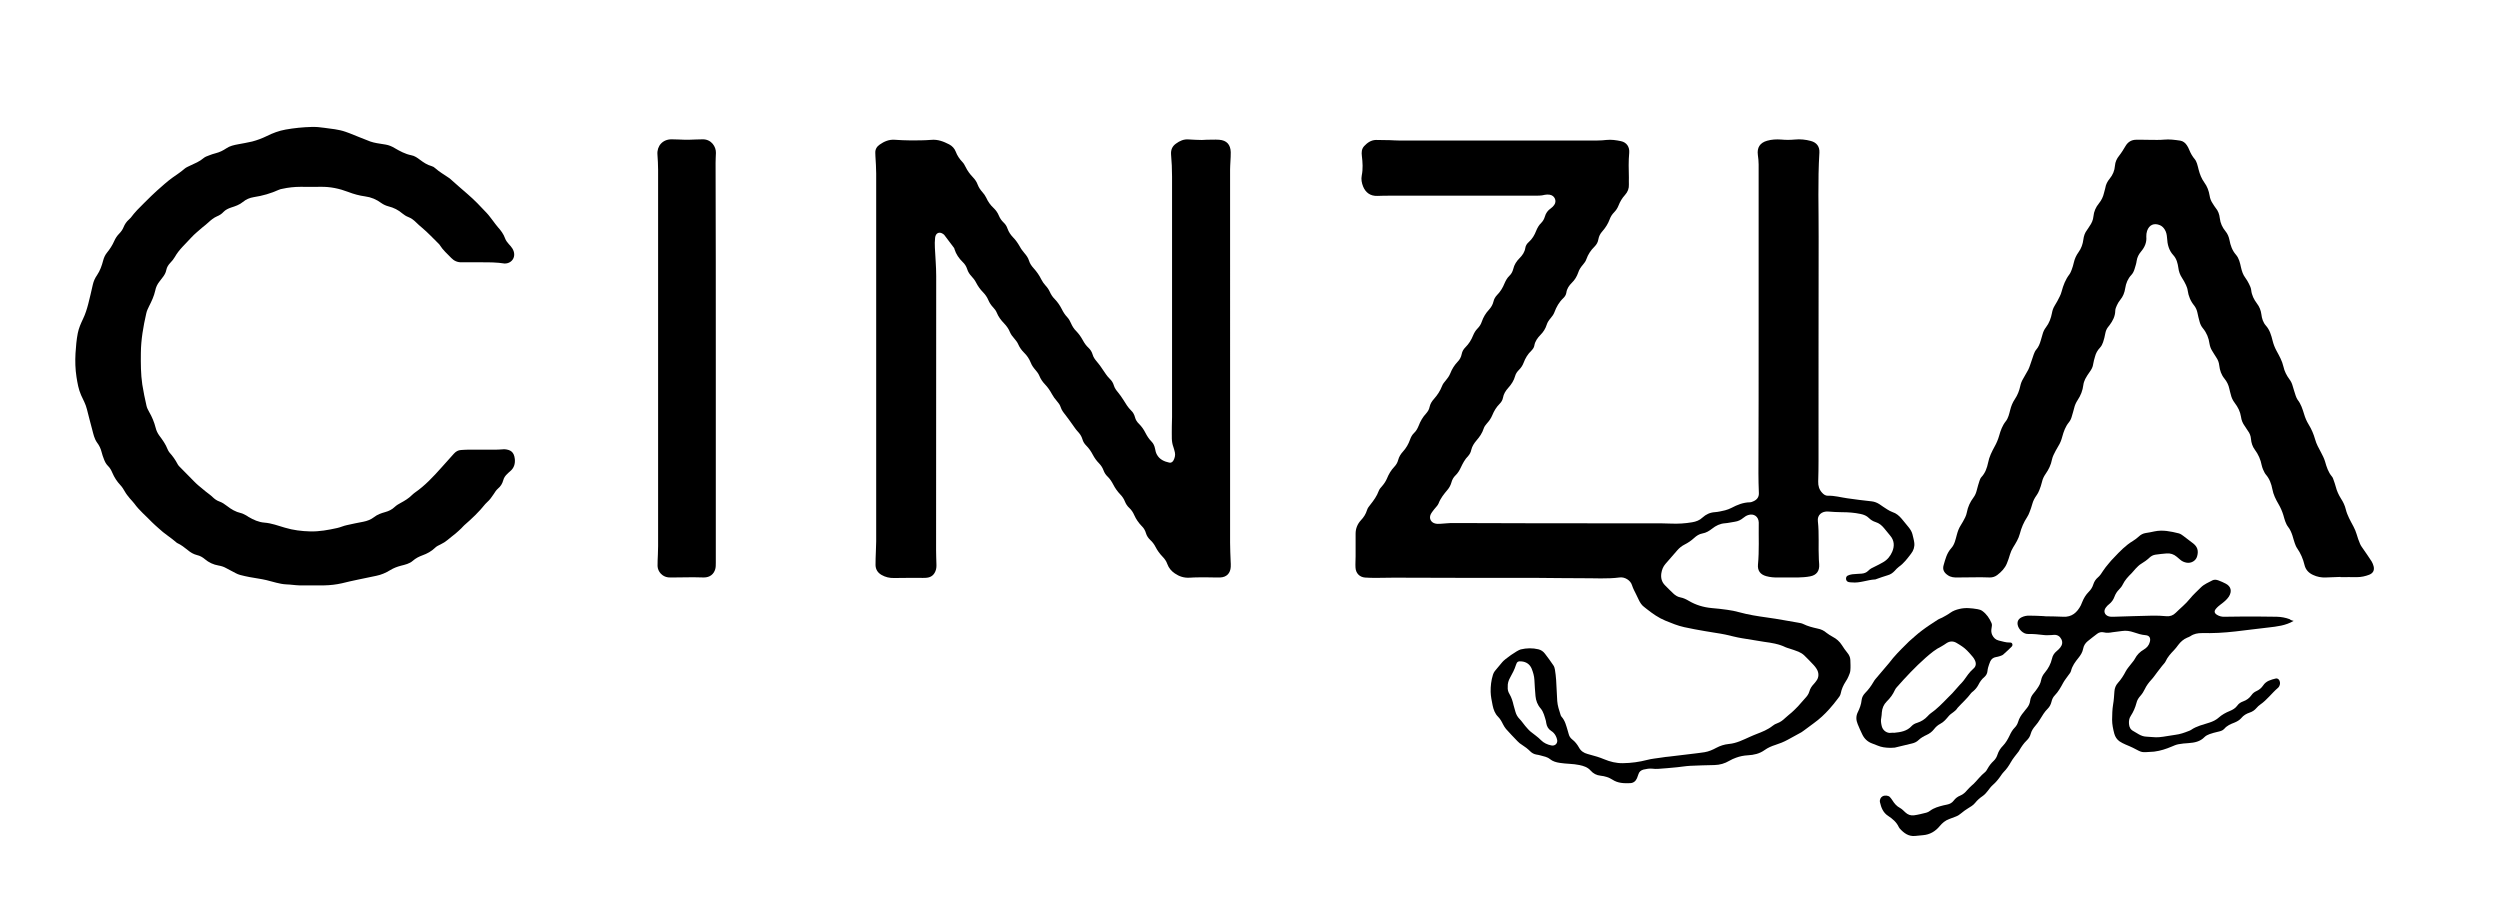 <?xml version="1.0" encoding="utf-8"?>
<!-- Generator: $$$/GeneralStr/196=Adobe Illustrator 27.6.0, SVG Export Plug-In . SVG Version: 6.00 Build 0)  -->
<svg version="1.1" id="Ebene_1" xmlns="http://www.w3.org/2000/svg" xmlns:xlink="http://www.w3.org/1999/xlink" x="0px" y="0px"
	 viewBox="0 0 2278.9 841.9" style="enable-background:new 0 0 2278.9 841.9;" xml:space="preserve">
<g>
	<path d="M1603.1,297.2c0-49.1,0-98.2,0-147.3c0-2.9-0.3-5.7-0.7-8.6c-0.9-6.7,1.8-11.1,8.4-13c4.2-1.2,8.4-1.4,12.8-1.1
		c4.1,0.4,8.3,0.4,12.4,0c5-0.5,9.9,0,14.7,1.3c5.3,1.4,8.1,5.1,7.8,10.6c-1.6,25.7-0.6,51.5-0.7,77.2c-0.2,67.8,0,135.6-0.1,203.5
		c0,6.4-0.1,12.8-0.3,19.2c-0.1,3.9,0.9,7.3,3.5,10.1c1.4,1.6,3.2,2.9,5.4,2.8c6-0.2,11.7,1.5,17.5,2.3c7.4,1.1,14.9,2,22.3,2.8
		c2.6,0.3,4.9,1.2,7.1,2.6c2.4,1.6,4.7,3.3,7.2,4.8c1.5,0.9,3,1.8,4.7,2.4c3.5,1.1,6.1,3.4,8.4,6.1c2.1,2.6,4.2,5.2,6.4,7.8
		c1.5,1.9,2.8,3.9,3.4,6.3c0.6,2.6,1.4,5.3,1.7,7.9c0.4,3.6-0.7,7-3,9.9c-3.3,4.3-6.5,8.7-11.1,11.9c-1.4,1-2.6,2.4-3.8,3.7
		c-1.8,1.9-3.8,3.3-6.4,4c-3.5,1-6.9,2.3-10.4,3.5c-0.3,0.1-0.6,0.3-0.9,0.3c-7.2,0.3-14,3.5-21.3,2.7c-1-0.1-1.9,0-2.9-0.3
		c-1.3-0.3-2.2-1.2-2.4-2.6c-0.2-1.4,0.3-2.7,1.5-3.3c1.2-0.6,2.7-1,4.1-1.2c2.9-0.3,5.7-0.4,8.6-0.6c2.3-0.2,4.3-0.9,6-2.6
		c1.7-1.8,3.8-2.8,6-3.8c2.6-1.2,5.1-2.6,7.6-4c3.9-2.2,6.6-5.6,8.3-9.6c2.2-5.2,1.9-10.3-2-14.8c-1.9-2.2-3.6-4.5-5.5-6.7
		c-2.1-2.5-4.4-4.5-7.7-5.5c-2.3-0.7-4.4-2-6.1-3.7c-2.1-2.1-4.7-3.1-7.6-3.7c-5.7-1.2-11.3-1.6-17.1-1.6c-4.1,0-8.3-0.3-12.5-0.6
		c-5.7-0.4-10,3.2-9.3,8.8c1.3,11.6,0.3,23.3,0.9,35c0.1,1.4,0.2,2.9,0.3,4.3c0.4,6-2.3,9.9-8.3,11c-3.6,0.7-7.3,0.9-10.9,1
		c-6.1,0.1-12.1-0.1-18.2,0c-3.7,0.1-7.3-0.2-10.9-1.2c-5.4-1.5-8-5-7.5-10.6c1.2-12.6,0.5-25.2,0.7-37.9c0-0.2,0-0.3,0-0.5
		c-0.2-5.3-4.5-8.4-9.6-6.7c-1.6,0.5-3.2,1.5-4.5,2.6c-2.3,1.9-4.8,3.1-7.7,3.5c-3,0.4-6,1.2-9,1.4c-4.5,0.3-8.3,2.2-11.7,4.9
		c-2.7,2.1-5.4,3.8-8.9,4.4c-2.9,0.5-5.3,2.1-7.5,4.1c-2.6,2.4-5.5,4.4-8.7,6c-2.6,1.3-4.8,3.1-6.7,5.3c-3.6,4.1-7.1,8.2-10.7,12.3
		c-2.2,2.5-3.3,5.4-3.8,8.6c-0.6,4.2,0.3,7.9,3.4,11c2.5,2.5,4.9,5,7.5,7.4c1.9,1.8,3.9,3.1,6.6,3.6c2.7,0.5,5.1,1.7,7.5,3.1
		c6.4,3.8,13.4,5.9,20.9,6.6c4.8,0.4,9.5,0.9,14.3,1.6c3.6,0.5,7.3,1.2,10.8,2.2c8.3,2.3,16.8,3.6,25.4,4.8
		c5.1,0.7,10.1,1.5,15.1,2.4c4.4,0.7,8.8,1.5,13.2,2.3c1.6,0.3,3.2,0.5,4.6,1.2c4.2,2.1,8.7,3.2,13.2,4.2c3.1,0.6,5.7,1.8,8.1,3.9
		c1.7,1.4,3.7,2.5,5.6,3.6c3.5,1.8,6.3,4.3,8.4,7.6c1.5,2.4,3.2,4.8,5,7c1.6,1.9,2.6,4.1,2.7,6.5c0.1,3.2,0.3,6.4,0,9.6
		c-0.1,1.8-1,3.7-1.7,5.4c-0.7,1.6-1.5,3.2-2.5,4.6c-2.2,3.4-3.8,6.9-4.6,11c-0.3,1.8-1.6,3.4-2.8,4.9c-2.4,3.2-4.9,6.3-7.6,9.3
		c-4.3,4.8-8.9,9.1-14.2,12.9c-2.6,1.9-5.1,3.8-7.7,5.7c-1.2,0.8-2.3,1.8-3.5,2.5c-4.2,2.3-8.4,4.6-12.6,6.9
		c-3.5,1.9-7.2,3.4-11,4.6c-3.5,1.1-7,2.6-9.9,4.7c-4.7,3.4-9.9,4.5-15.3,4.8c-3.7,0.2-7.3,0.9-10.8,2.2c-2.1,0.7-4.1,1.7-6.1,2.8
		c-4.2,2.5-8.7,3.8-13.7,3.9c-7.4,0.2-14.7,0.3-22,0.7c-4,0.2-7.9,0.9-11.9,1.3c-5.9,0.6-11.8,1.1-17.7,1.5c-1.6,0.1-3.2,0-4.8-0.2
		c-2.8-0.3-5.4,0.2-8.1,0.8c-2.3,0.6-4,1.9-4.7,4.3c-0.4,1.2-0.8,2.4-1.3,3.6c-1.2,2.7-3.2,4.4-6.3,4.5c-5.6,0.2-11.1,0.1-16.1-3.2
		c-3.2-2.1-7-3.2-10.8-3.6c-3.7-0.4-6.6-1.9-9.1-4.7c-2.6-3-6.3-4.2-10.1-5c-6-1.3-12.1-1-18.1-2c-3.2-0.5-6.2-1.3-8.8-3.4
		c-2.4-2-5.5-2.5-8.4-3.3c-1.4-0.4-2.8-0.7-4.2-0.9c-2.1-0.4-3.9-1.4-5.4-2.9c-2.3-2.3-4.8-4.2-7.5-5.9c-1.5-0.9-2.9-2-4.1-3.3
		c-3.6-3.7-7.1-7.4-10.5-11.2c-1.1-1.3-2-2.9-2.8-4.4c-1.2-2.5-2.5-4.8-4.5-6.8c-2.8-2.8-4.1-6.5-4.9-10.3
		c-0.8-4.1-1.7-8.2-1.8-12.3c-0.1-5.2,0.5-10.5,2.1-15.6c0.7-2.4,2.3-4.2,3.9-6c1.6-1.8,3.1-3.6,4.6-5.5
		c2.1-2.7,13.6-10.8,16.8-11.6c5.4-1.3,10.8-1.4,16.2-0.1c2.4,0.6,4.4,2,5.9,4c2.6,3.4,5.2,6.9,7.6,10.5c0.8,1.1,1.3,2.6,1.5,4
		c0.5,3.2,0.9,6.3,1.1,9.5c0.4,6.4,0.6,12.8,1,19.1c0.3,4.3,1.7,8.4,3,12.5c0.2,0.6,0.4,1.3,0.8,1.7c3.4,3.7,4.4,8.4,5.8,13
		c0.3,0.9,0.6,1.8,0.8,2.8c0.5,2.1,1.6,3.8,3.3,5.1c2.6,2,4.5,4.5,6.1,7.3c1.7,3.2,4.4,5,7.8,5.9c2.9,0.8,5.9,1.6,8.8,2.5
		c2.1,0.7,4.2,1.4,6.3,2.3c5.5,2.3,11.1,3.7,17.2,3.6c7.6-0.1,14.9-1.1,22.2-3c4.1-1.1,8.5-1.4,12.8-2.1c2.4-0.4,4.7-0.7,7.1-0.9
		c7.8-0.9,15.5-1.8,23.3-2.8c3-0.4,6-0.7,9-1.2c3.8-0.6,7.4-2.2,10.7-4c3.6-1.9,7.3-3.1,11.4-3.5c7-0.6,13.1-3.8,19.4-6.6
		c1.9-0.9,3.8-1.6,5.7-2.4c5.2-2,10.4-4,14.9-7.6c1.2-1,2.7-1.8,4.2-2.3c2.8-1,5-2.7,7.1-4.7c2-1.9,4.2-3.5,6.2-5.3
		c2-1.8,3.9-3.7,5.8-5.7c2.1-2.2,3.9-4.6,6-6.8c1.8-1.9,3.4-3.9,4.1-6.4c0.7-2.7,2.2-4.9,4.1-6.9c0.8-0.8,1.4-1.7,2.1-2.6
		c2.7-3.3,2.7-7.6,0.4-11.2c-0.8-1.2-1.6-2.4-2.6-3.4c-2.9-3-5.7-6.1-8.7-8.9c-1.5-1.4-3.3-2.5-5.2-3.3c-2.8-1.2-5.7-2-8.6-3
		c-1.1-0.4-2.2-0.6-3.2-1.1c-6.1-3-12.7-4-19.4-4.9c-6.8-1-13.5-2.3-20.3-3.3c-5.1-0.8-10-2.2-15-3.3c-6.2-1.3-12.6-2-18.9-3.2
		c-6.3-1.1-12.6-2.2-18.8-3.6c-5.9-1.3-11.5-3.6-17.1-5.9c-6.3-2.6-11.7-6.4-17-10.6c-0.6-0.5-1.2-1-1.9-1.5
		c-2.6-1.8-4.2-4.3-5.5-7.1c-1.3-2.9-2.8-5.7-4.2-8.6c-0.7-1.4-1.3-2.9-1.8-4.4c-1.3-4.6-6.7-7.8-11.2-7.2
		c-11.5,1.5-23,0.6-34.5,0.7c-13.4,0.1-26.9-0.3-40.3-0.3c-19-0.1-38.1,0-57.1,0c-24.6-0.1-49.3-0.2-73.9-0.2
		c-5.6,0-11.2,0.2-16.8,0.2c-3.2,0-6.4-0.1-9.6-0.3c-5-0.4-8.5-4-8.7-9.2c-0.2-3.3,0.1-6.7,0.1-10.1c0-4.2,0-8.3,0-12.5
		c0-2.7,0-5.4,0-8.2c0-4.7,1.7-8.8,4.8-12.2c2.6-2.7,4.5-5.7,5.6-9.3c0.5-1.8,1.8-3.4,3-4.9c3.1-3.9,6-7.9,7.7-12.6
		c0.6-1.6,1.8-3,3-4.3c1.8-2.1,3.3-4.3,4.4-6.8c1.6-4,3.8-7.8,6.8-10.9c1.7-1.8,2.9-3.8,3.5-6.2c0.8-3,2.4-5.5,4.5-7.8
		c2.8-3.1,4.9-6.7,6.3-10.7c0.8-2.3,1.9-4.4,3.7-6.1c1.9-1.8,3.1-4,4.1-6.4c1.6-4.2,3.8-8.1,6.9-11.4c1.5-1.7,2.7-3.6,3.1-5.8
		c0.6-2.9,2.1-5.3,4.1-7.5c3.1-3.5,5.6-7.3,7.3-11.7c0.7-1.9,2.1-3.6,3.4-5.1c1.7-2,3.1-4,4.1-6.4c1.5-3.9,3.7-7.4,6.6-10.5
		c2-2,3.3-4.4,3.8-7.1c0.5-2.5,1.6-4.4,3.4-6.2c3.1-3.1,5.4-6.7,7-10.8c1-2.4,2.3-4.6,4.1-6.4c1.7-1.7,3-3.7,3.8-6.1
		c1.4-4.1,3.6-7.8,6.6-11c2-2.2,3.4-4.6,4.1-7.5c0.5-2.2,1.6-4.1,3.2-5.8c3.1-3.1,5.3-6.8,6.9-10.8c1.1-2.5,2.4-4.9,4.4-6.8
		c1.8-1.7,2.9-3.8,3.5-6.2c0.9-3.9,3-7.1,5.7-9.8c2.7-2.7,4.7-5.6,5.3-9.4c0.3-2.1,1.5-3.9,3.1-5.3c3.2-2.8,5.3-6.4,6.8-10.3
		c1.1-2.7,2.5-5.2,4.6-7.2c1.6-1.6,2.7-3.6,3.3-5.7c0.9-3.2,2.7-5.7,5.5-7.6c1.2-0.8,2.2-1.9,3-3c2.7-3.7,0.4-8.8-4.2-9.4
		c-1.4-0.2-2.9-0.2-4.3,0.1c-3.3,0.9-6.7,0.8-10,0.8c-43.5,0-87,0-130.5,0c-4,0-8,0-12,0.2c-6.9,0.3-11-3.4-13.1-8.4
		c-1.4-3.4-2-6.8-1.3-10.3c1.2-5.9,0.8-11.8,0.1-17.7c-0.4-3.3-0.3-6.4,2.1-9c2.9-3.1,6.3-5.5,10.7-5.6c4.3,0,8.6,0.1,12.9,0.2
		c2.6,0.1,5.1,0.3,7.7,0.3c60.5,0,120.9,0,181.4,0c2.7,0,5.4-0.2,8.1-0.5c4.5-0.5,9,0.2,13.3,1.1c5.1,1.1,8,5.2,7.5,10.7
		c-0.7,7.5-0.5,15-0.3,22.5c0,2.1-0.1,4.2,0,6.2c0.2,3.7-1,6.8-3.5,9.6c-2.6,2.8-4.6,6.2-6,9.8c-0.9,2.3-2.2,4.2-3.9,6
		c-1.8,1.8-3.2,3.9-4.1,6.4c-1.5,4.1-3.8,7.7-6.7,11c-1.9,2.1-3.1,4.4-3.6,7.2c-0.4,2.6-1.6,4.8-3.5,6.7c-3.4,3.3-5.9,7.1-7.5,11.6
		c-0.6,1.8-1.8,3.4-3,4.8c-1.9,2.2-3.5,4.5-4.4,7.3c-1.2,3.5-3.1,6.7-5.8,9.3c-2.5,2.5-4.5,5.3-5,9c-0.3,1.9-1.3,3.6-2.8,5
		c-3.8,3.6-6.3,8-8.1,12.9c-0.7,1.9-2,3.7-3.3,5.2c-1.6,1.9-3,3.8-3.7,6.1c-1.1,3.6-3.1,6.7-5.7,9.3c-2.7,2.8-5,5.9-5.6,9.8
		c-0.3,1.8-1.4,3.2-2.6,4.5c-3.3,3.1-5.6,6.9-7.2,11.2c-0.9,2.4-2.3,4.5-4.2,6.4c-1.6,1.6-2.9,3.4-3.5,5.6
		c-1.1,4.1-3.4,7.6-6.2,10.7c-2.4,2.7-4.3,5.6-4.9,9.2c-0.4,2.1-1.5,3.9-3,5.4c-3,3-5.1,6.5-6.7,10.4c-1.2,2.9-2.9,5.3-5,7.6
		c-1.1,1.3-2.3,2.8-2.8,4.4c-1.3,4.2-3.8,7.8-6.6,11c-2.2,2.6-4,5.3-4.8,8.7c-0.4,2.1-1.4,3.9-2.8,5.5c-3,3-4.9,6.7-6.7,10.5
		c-1.2,2.6-2.7,5.1-4.8,7.1c-1.9,1.8-3.1,4-3.8,6.6c-0.7,2.5-1.9,4.7-3.6,6.7c-3.2,3.8-6.3,7.6-8.1,12.4c-0.8,2-2.7,3.5-4,5.3
		c-1.1,1.5-2.4,3-3.2,4.7c-1.6,3.6,0.2,7.2,4,8.2c1.5,0.4,3.2,0.4,4.7,0.3c4.1-0.2,8.3-0.8,12.4-0.7c24,0,48,0.2,72,0.2
		c39.4,0.1,78.7,0.1,118.1,0.1c2.6,0,5.1,0.1,7.7,0.2c6.6,0.3,13.1-0.1,19.5-1.2c3.6-0.6,6.8-1.8,9.4-4.3c3.2-2.9,6.8-4.6,11.2-4.9
		c3.2-0.2,6.3-1,9.4-1.7c2-0.5,4-1.3,5.8-2.2c5.3-2.8,10.7-5,16.8-5.1c1.2,0,2.5-0.6,3.6-1.1c3-1.4,4.7-3.8,4.6-7.2
		c-0.1-3.2-0.2-6.4-0.3-9.6c-0.1-2.9-0.1-5.8-0.1-8.6C1603.1,386.1,1603.1,341.6,1603.1,297.2z M1374.4,626.2
		c-0.2,2.2,0.3,4.4,1.5,6.3c1.9,3.2,3,6.7,3.8,10.3c0.5,2,1.1,4,1.7,6c0.7,2.5,1.9,4.7,3.8,6.6c1.9,1.9,3.4,4.3,5.1,6.3
		c1.6,1.8,3.1,3.7,4.9,5.2c3.2,2.6,6.7,4.9,9.6,7.9c2.5,2.5,5.8,4,9.3,4.7c3.2,0.7,5.8-1.6,5.4-4.8c-0.2-1.4-0.8-2.8-1.4-4
		c-1-1.9-2.4-3.4-4.2-4.5c-2.6-1.7-3.9-4.1-4.4-7.1c-0.1-0.6-0.2-1.3-0.3-1.9c-1.2-4-2.1-8.2-4.8-11.4c-2.9-3.3-4.3-7.1-4.7-11.3
		c-0.5-4.9-0.7-9.9-1-14.8c-0.2-3.6-1.2-6.9-2.5-10.2c-1.7-4-4.9-6.2-9.3-6.6c-3-0.3-4.1,0.3-5,3.2c-1.3,4.2-3.3,7.9-5.4,11.7
		C1375.1,620.3,1374.2,623,1374.4,626.2z"/>
	<path d="M1121.3,327.6c0,55.7,0,111.3,0,167c0,5.6,0.3,11.2,0.5,16.8c0.1,1.8,0.2,3.5,0.1,5.3c-0.3,5.9-3.8,9.5-9.7,9.7
		c-3.7,0.1-7.4-0.1-11-0.1c-5.6,0-11.2-0.1-16.8,0.3c-5.1,0.3-9.4-1.1-13.5-3.9c-3.1-2.1-5.5-4.9-6.8-8.5c-0.9-2.6-2.4-4.8-4.4-6.8
		c-2.6-2.7-4.7-5.6-6.4-8.9c-1.2-2.3-2.7-4.4-4.6-6.1c-1.9-1.8-3.4-3.9-4.1-6.4c-0.7-2.5-2-4.7-3.9-6.5c-2.8-2.9-5.1-6.2-6.7-9.8
		c-1.1-2.5-2.5-4.8-4.6-6.7c-1.8-1.6-3.1-3.7-4-5.9c-0.9-2.4-2.4-4.5-4.2-6.4c-2.6-2.7-4.7-5.7-6.4-9c-1.4-2.7-3-5.2-5.3-7.4
		c-1.7-1.6-2.8-3.5-3.6-5.6c-0.9-2.5-2.3-4.5-4.1-6.4c-2.3-2.3-4.1-4.9-5.6-7.7c-1.6-3.1-3.6-6-6.1-8.5c-1.6-1.6-2.8-3.5-3.4-5.7
		c-0.8-2.8-2.4-5.1-4.5-7.3c-1.6-1.7-2.9-3.8-4.3-5.7c-2.3-3.1-4.4-6.3-6.8-9.3c-1.7-2.1-3.4-4.3-4.2-6.9c-0.7-2.2-2-3.9-3.5-5.6
		c-1.7-1.9-3.2-4-4.4-6.2c-1.8-3.3-3.8-6.3-6.4-9c-2.2-2.3-4-4.9-5.2-7.9c-0.8-1.9-2.1-3.6-3.4-5.1c-1.8-2.1-3.4-4.2-4.4-6.8
		c-1.4-3.5-3.4-6.5-6.1-9.1c-2.3-2.3-4.1-4.8-5.4-7.8c-0.8-1.9-2.2-3.5-3.5-5.1c-1.6-1.8-3.1-3.7-4-5.9c-1.2-3-3.1-5.6-5.3-7.9
		c-2.8-2.9-5.2-6-6.7-9.8c-0.7-1.7-1.9-3.4-3.2-4.7c-1.9-2-3.4-4.2-4.5-6.8c-1.1-2.7-2.8-5-4.8-7.1c-2.6-2.6-4.7-5.6-6.4-8.9
		c-1-2-2.4-3.8-3.9-5.4c-1.9-2-3.4-4.2-4.2-6.9c-0.8-2.5-2.2-4.6-4.1-6.4c-3.4-3.3-6-7.1-7.4-11.6c-0.1-0.5-0.2-1-0.5-1.3
		c-3-4-5.9-7.9-8.9-11.8c-0.2-0.2-0.5-0.4-0.7-0.6c-3.5-2.7-7.1-1.3-7.6,3.2c-0.3,3-0.4,6.1-0.2,9.1c0.4,8.6,1.2,17.2,1.2,25.8
		c-0.1,83.3-0.1,166.6-0.1,250c0,4.2,0.2,8.3,0.3,12.5c0.1,2.2,0,4.5-0.9,6.6c-1.4,3.4-3.8,5.4-7.5,5.9c-1.3,0.2-2.5,0.2-3.8,0.2
		c-8.8,0-17.6-0.1-26.4,0.1c-4.2,0.1-7.9-0.8-11.4-2.8c-3.5-2-5.4-5-5.5-9c-0.1-4,0.2-8,0.3-12c0.1-3.2,0.2-6.4,0.3-9.6
		c0-2.1,0-4.2,0-6.2c0-109.7,0-219.4,0-329.1c0-5.3-0.4-10.5-0.7-15.8c0-1,0-1.9-0.1-2.9c-0.2-3.4,1.4-5.9,4-7.7
		c4-2.8,8.3-4.7,13.4-4.4c4.9,0.3,9.9,0.6,14.8,0.6c6.2,0,12.5,0,18.7-0.5c6.1-0.6,11.3,1.5,16.4,4.1c2.7,1.4,4.9,3.7,6,6.6
		c1.4,3.7,3.5,6.8,6.2,9.6c1.2,1.2,2,2.9,2.8,4.4c1.7,3.5,4,6.6,6.6,9.3c1.9,2,3.5,4.2,4.4,6.8c1,2.6,2.5,4.8,4.3,6.8
		c1.4,1.5,2.6,3.3,3.5,5.1c1.6,3.6,3.8,6.7,6.6,9.3c2.1,2,3.8,4.3,4.9,7c1,2.4,2.4,4.5,4.3,6.3c1.7,1.6,2.9,3.4,3.6,5.6
		c1.1,3.1,2.9,5.7,5.1,8c2.5,2.5,4.4,5.4,6.2,8.5c1.1,2.1,2.6,4,4.1,5.8c1.8,2.1,3.4,4.2,4.2,6.9c0.8,2.7,2.4,4.9,4.2,6.9
		c2.8,3.1,5.2,6.5,7,10.2c1,2,2.3,3.8,3.8,5.5c1.7,1.8,3,3.7,4,5.9c1.1,2.5,2.6,4.7,4.6,6.7c2.6,2.7,4.6,5.7,6.3,9
		c1.3,2.7,3,5.3,5.1,7.5c1.4,1.5,2.4,3.4,3.2,5.2c1.2,2.7,2.6,5.1,4.7,7.2c2.5,2.5,4.5,5.4,6.2,8.5c1.4,2.6,3,4.9,5.2,6.9
		c1.8,1.7,3,3.7,3.7,6.1c0.7,2.5,2.2,4.5,3.9,6.5c2,2.3,3.8,4.8,5.4,7.3c2,2.9,3.8,5.9,6.4,8.4c1.8,1.7,3,3.7,3.7,6.1
		c0.7,2.3,2.1,4.2,3.7,6.1c1.8,2.2,3.5,4.6,5,7c2.1,3.4,4.1,6.8,7,9.6c1.8,1.7,2.9,3.8,3.5,6.1c0.6,2.4,1.9,4.4,3.7,6.1
		c2.4,2.4,4.3,5.1,5.8,8.1c1.5,2.9,3.2,5.6,5.4,7.8c1.9,1.9,2.9,4.1,3.4,6.7c0.3,1.9,0.8,3.8,1.7,5.4c2.4,4.4,6.6,6.3,11.3,7.3
		c1.8,0.4,3.1-0.7,3.9-2.2c1.1-2.2,1.7-4.5,1.2-7c-0.4-1.7-0.8-3.4-1.4-5.1c-0.9-2.4-1.3-4.9-1.4-7.5c0-3.8-0.1-7.7,0-11.5
		c0-2.7,0.2-5.4,0.2-8.2c0-73.1,0-146.2,0-219.3c0-6.7-0.3-13.4-0.9-20.1c-0.3-4.3,1.1-7.5,4.5-9.9c3.4-2.5,7.1-4.2,11.6-3.8
		c4,0.3,8,0.4,12,0.5c1.3,0,2.5-0.2,3.8-0.2c4,0,8-0.3,12,0c6.8,0.5,10.3,4.4,10.5,11.3c0.1,2.9-0.2,5.7-0.3,8.6
		c-0.1,2.4-0.3,4.8-0.3,7.2C1121.3,212.1,1121.3,269.9,1121.3,327.6z"/>
	<path d="M439.5,239.1c-6.2,0-12.5-0.1-18.7,0c-3.8,0.1-6.9-1.3-9.4-3.9c-3.7-3.8-7.7-7.3-10.5-11.8c-0.3-0.4-0.5-0.8-0.9-1.1
		c-5.1-5-10-10.3-15.5-14.9c-1.7-1.4-3.4-2.9-5-4.5c-2.2-2.2-4.5-4-7.4-5.1c-1.9-0.7-3.7-1.9-5.3-3.2c-3.7-3.2-7.9-5.3-12.7-6.5
		c-2.3-0.6-4.5-1.6-6.5-3c-4.4-3.3-9.4-5.4-14.9-6.1c-5.2-0.7-10.3-2.1-15.2-4c-8.1-3.1-16.5-4.9-25.3-4.7c-6.1,0.1-12.2,0-18.2,0
		c-5.6,0-11.2,0.6-16.6,1.8c-1.1,0.2-2.2,0.4-3.2,0.9c-7.3,3.3-14.9,5.5-22.9,6.7c-3.7,0.6-7,2-9.9,4.4c-3.1,2.6-7,3.9-10.8,5.1
		c-2.6,0.9-5,2-6.9,4c-1.6,1.8-3.7,3.1-5.9,4c-3,1.3-5.4,3.3-7.8,5.5c-1.7,1.6-3.6,3.1-5.5,4.6c-1.7,1.5-3.4,2.9-5.1,4.4
		c-1.8,1.6-3.6,3.2-5.2,5c-5.1,5.7-11,10.7-14.8,17.5c-1.1,1.9-2.5,3.7-4.1,5.3c-1.8,1.9-3.2,4-3.7,6.6c-0.5,2.6-1.8,4.8-3.4,6.8
		c-1,1.2-2,2.5-2.9,3.8c-1.9,2.4-3.2,5.1-3.8,8.2c-1.1,5-3.3,9.7-5.6,14.2c-1.1,2.2-2.1,4.3-2.6,6.7c-2.7,11.8-4.8,23.8-4.9,36
		c-0.1,9.6-0.1,19.2,1.3,28.7c1,6.5,2.4,12.9,3.8,19.2c0.4,2,1.4,3.9,2.4,5.7c2.7,4.6,4.7,9.5,6,14.6c0.6,2.5,1.7,4.8,3.2,6.9
		c3,4,5.9,8,7.7,12.7c0.4,1,1,2,1.7,2.9c2.9,3.2,5.4,6.7,7.4,10.6c0.4,0.7,0.9,1.4,1.4,1.9c4.6,4.7,9.2,9.3,13.8,14
		c1.1,1.1,2.3,2.3,3.5,3.3c2.3,2,4.6,3.9,7,5.8c2.1,1.7,4.4,3.2,6.3,5.1c1.8,1.7,3.7,3.1,6,3.9c2.6,0.9,4.8,2.4,7,4.1
		c3.8,3,7.9,5.4,12.7,6.5c1.5,0.3,2.9,1.2,4.4,1.9c0.9,0.4,1.6,1,2.4,1.5c4.6,2.7,9.3,4.9,14.7,5.3c6.4,0.5,12.4,2.8,18.6,4.6
		c7.6,2.3,15.3,3.2,23.1,3.4c8.4,0.2,16.5-1.3,24.6-3.1c2.9-0.6,5.7-2,8.7-2.6c5-1.2,10-2.1,15-3.1c3.7-0.7,7-2,10-4.3
		c2.9-2.3,6.4-3.5,10-4.5c3.3-0.9,6.2-2.3,8.7-4.7c1.6-1.5,3.6-2.7,5.5-3.7c3.7-2,7.2-4.1,10.2-7.1c0.8-0.8,1.7-1.5,2.6-2.2
		c9.3-6.4,16.9-14.6,24.4-23c3.7-4.2,7.5-8.3,11.2-12.5c1.8-2,3.9-3.3,6.6-3.4c2.1-0.1,4.1-0.3,6.2-0.3c8.5,0,17,0,25.4,0
		c2.1,0,4.1-0.2,6.2-0.3c0.6,0,1.3-0.2,1.9-0.1c5.3,0.5,8.6,2.3,9.3,9c0.4,4.4-0.8,8.2-4.3,11.1c-0.9,0.7-1.7,1.5-2.5,2.3
		c-1.8,1.6-3.2,3.6-3.8,6c-0.8,3-2.4,5.5-4.8,7.5c-1.5,1.3-2.7,3.1-3.8,4.9c-1.8,2.7-3.6,5.3-6,7.4c-0.6,0.5-1.2,1.1-1.7,1.7
		c-5.7,7.2-12.3,13.4-19.2,19.4c-1,0.8-1.7,1.9-2.7,2.8c-1.7,1.6-3.5,3.3-5.3,4.8c-2.3,1.9-4.8,3.7-7.1,5.7c-2,1.7-4.1,3-6.4,4.1
		c-1.9,0.9-3.8,1.8-5.2,3.2c-3.3,3.2-7.2,5.3-11.4,6.8c-3.2,1.2-6.1,2.6-8.7,4.9c-3.1,2.8-7.1,3.6-11,4.6c-3.4,0.9-6.6,2.1-9.7,4
		c-3.9,2.4-8.2,4.3-12.8,5.2c-5.6,1.1-11.2,2.3-16.8,3.5c-4.8,1-9.7,2.1-14.5,3.3c-5.3,1.2-10.7,1.8-16.1,1.9c-7.5,0-15,0.1-22.6,0
		c-4-0.1-7.9-0.8-11.9-0.9c-6.3-0.3-12.2-2.5-18.2-3.9c-5.1-1.2-10.4-1.8-15.5-2.8c-2.8-0.5-5.6-1.2-8.4-1.9c-1.4-0.4-2.7-0.9-4-1.6
		c-3-1.5-6-3.1-8.9-4.7c-2.1-1.2-4.4-1.9-6.8-2.3c-4.7-0.8-8.8-2.7-12.5-5.8c-2.1-1.8-4.4-3.1-7.1-3.7c-3.2-0.8-5.9-2.4-8.4-4.5
		c-3-2.4-6-4.8-9.5-6.4c-0.1-0.1-0.3-0.1-0.4-0.2c-5.4-4.8-11.6-8.4-16.8-13.4c-2-1.9-4.1-3.5-6-5.5c-5.4-5.7-11.5-10.6-16.1-17
		c-1.2-1.7-2.8-3.1-4.1-4.7c-1.6-2-3.3-4-4.5-6.2c-1.2-2.1-2.4-4.1-4.1-5.9c-3.1-3.3-5.5-7-7.3-11.2c-1-2.4-2.2-4.6-4.1-6.4
		c-1.7-1.7-2.8-3.9-3.6-6.1c-0.8-2.1-1.6-4.2-2.1-6.4c-0.8-3.2-2.1-6-4.1-8.6c-2.6-3.6-3.4-7.9-4.5-12c-1.6-6.2-3.3-12.3-4.8-18.5
		c-1.1-4.6-3.4-8.6-5.3-12.8c-2.4-5.4-3.3-11-4.2-16.6c-1.1-7.1-1.3-14.3-0.9-21.5c0.4-6.2,0.9-12.5,2.1-18.5
		c0.9-4.5,2.8-8.8,4.8-13c2.1-4.4,3.5-8.9,4.7-13.5c1.5-5.9,2.9-11.8,4.2-17.7c0.7-3.1,2-6,3.9-8.7c2.7-4,4.3-8.6,5.5-13.2
		c0.7-2.7,1.8-5.1,3.5-7.2c2.6-3.2,4.9-6.7,6.6-10.6c1.1-2.5,2.6-4.8,4.5-6.7c1.7-1.7,3.1-3.7,4-5.9c1.1-2.7,2.7-5.1,4.9-7
		c0.6-0.5,1.2-1.1,1.7-1.7c3.6-4.9,7.9-9.2,12.2-13.4c2.2-2.1,4.3-4.3,6.5-6.4c1.6-1.6,3.2-3.1,4.9-4.6c4.8-4.2,9.5-8.6,14.7-12.3
		c3.7-2.6,7.4-5,10.7-7.9c1.4-1.2,3.3-2,5-2.8c4.3-2,8.8-3.8,12.5-7c1.3-1.1,3.1-1.7,4.7-2.3c2.1-0.8,4.2-1.6,6.4-2.1
		c3.5-0.9,6.5-2.4,9.5-4.4c3.2-2.2,7-3,10.8-3.7c4.2-0.8,8.5-1.5,12.7-2.5c4.6-1.2,9.1-2.9,13.4-5c5.4-2.7,11-4.8,17.1-5.9
		c7.9-1.4,15.8-2.2,23.8-2.4c3.8-0.1,7.7,0.2,11.5,0.8c6.5,0.9,13,1.4,19.3,3.6c1.2,0.4,2.4,0.8,3.6,1.3c6.4,2.5,12.7,5.2,19.1,7.6
		c1.9,0.7,4,1.1,6,1.5c2.7,0.5,5.4,0.8,8,1.3c2.9,0.5,5.5,1.6,8,3.1c4.8,2.8,9.7,5.5,15.3,6.6c3,0.5,5.6,2.4,8,4.2
		c3.2,2.4,6.5,4.6,10.5,5.7c1.2,0.3,2.4,1,3.3,1.9c3.6,3.2,7.7,5.6,11.7,8.3c0.5,0.4,1.1,0.7,1.6,1.1c5.4,4.7,10.7,9.6,16.2,14.2
		c6.2,5.3,11.8,11.2,17.4,17.2c2.1,2.2,3.8,4.7,5.7,7.1c1.5,1.9,2.8,3.9,4.4,5.7c2.8,3.1,5.3,6.4,6.7,10.4c0.7,2,2,3.6,3.4,5.2
		c1.2,1.3,2.4,2.6,3.3,4.1c4.1,6.9-0.2,13.7-7.2,13.6C452.9,239.1,446.2,239.1,439.5,239.1z"/>
	<path d="M2133.5,525.9c-4.5,0.2-8.9,0.3-13.4,0.5c-4.1,0.2-8-0.6-11.6-2.3c-4-1.8-6.8-4.8-7.8-9.1c-1.3-5.5-3.5-10.6-6.7-15.2
		c-1-1.4-1.6-3.1-2.2-4.7c-0.8-2.3-1.4-4.6-2.1-6.9c-0.9-2.7-2-5.4-3.8-7.7c-2.5-3.2-3.4-7.2-4.5-11c-1.1-3.5-2.5-6.8-4.4-10
		c-2.5-4.3-4.7-8.6-5.6-13.6c-0.9-4.8-2.6-9.5-6-13.4c-1.1-1.3-1.7-3-2.5-4.6c-0.5-1.2-0.9-2.4-1.2-3.7c-1-5.3-3.1-10-6.3-14.3
		c-2.1-2.8-3.2-6.2-3.5-9.8c-0.2-2.8-1.2-5.3-2.9-7.5c-1-1.4-1.9-3-2.9-4.4c-1.8-2.5-2.9-5.2-3.3-8.3c-0.7-4.7-2.8-8.8-5.7-12.6
		c-1.8-2.4-3-4.9-3.6-7.7c-0.4-1.7-1-3.4-1.3-5.1c-0.7-3.5-2.2-6.6-4.5-9.4c-2.8-3.4-4.2-7.5-4.7-11.9c-0.3-2.8-1.2-5.2-2.8-7.5
		c-1.4-2-2.5-4.1-3.8-6.1c-1.2-1.9-1.9-4-2.3-6.3c-0.7-5.2-2.6-9.9-5.9-13.9c-1.6-1.9-2.6-4-3.2-6.4c-0.7-2.6-1.4-5.3-1.9-7.9
		c-0.5-2.4-1.4-4.5-2.9-6.5c-3.3-4-5.3-8.7-6-13.9c-0.2-1.7-0.9-3.4-1.6-5c-1-2.2-2.2-4.3-3.5-6.3c-1.9-2.9-3-5.9-3.4-9.3
		c-0.6-4.1-1.6-8.2-4.5-11.4c-4.2-4.5-5.5-10-5.8-15.9c-0.2-2.8-0.7-5.4-2.2-7.7c-1-1.6-2.4-3-4.2-3.8c-5.4-2.3-9.9-0.4-11.8,5.2
		c-0.5,1.6-0.8,3.5-0.7,5.2c0.5,5.3-1.5,9.7-4.8,13.6c-2.1,2.5-3.5,5.2-4,8.5c-0.3,2.5-1.2,5-1.9,7.4c-0.6,2-1.5,3.9-2.9,5.4
		c-3.2,3.4-4.9,7.5-5.6,12c-0.6,4.1-2,7.7-4.6,10.8c-1.2,1.5-2.2,3.1-3,4.9c-0.7,1.6-1.5,3.3-1.5,5c-0.1,5.1-2.3,9.2-5.2,13.1
		c-0.5,0.6-1,1.3-1.5,1.9c-1.3,1.7-2,3.6-2.4,5.7c-0.5,2.7-1.1,5.3-2,7.9c-0.6,1.8-1.5,3.6-2.8,5c-2.3,2.4-3.8,5.1-4.6,8.3
		c-0.6,2.2-1.3,4.3-1.6,6.5c-0.3,2.8-1.6,5.1-3.2,7.3c-1.5,2.1-2.9,4.2-4.1,6.5c-0.8,1.7-1.5,3.6-1.7,5.4c-0.6,5.1-2.4,9.6-5.2,13.8
		c-1.5,2.3-2.6,4.7-3.2,7.4c-0.6,2.5-1.4,4.9-2.1,7.4c-0.5,2-1.4,3.9-2.7,5.5c-3.1,3.8-4.7,8.3-6,13c-0.8,3.1-1.9,6-3.7,8.8
		c-1.6,2.6-3,5.3-4.3,8c-0.6,1.3-1.1,2.7-1.4,4.1c-0.9,4.8-3,9.1-5.8,13.1c-1.6,2.3-2.7,4.6-3.3,7.3c-0.6,2.6-1.5,5.2-2.5,7.7
		c-0.6,1.6-1.5,3.2-2.5,4.6c-1.7,2.4-3,4.8-3.8,7.7c-0.7,2.6-1.6,5.2-2.6,7.7c-0.6,1.5-1.2,3-2.1,4.3c-3.1,4.7-5.3,9.8-6.7,15.3
		c-1.2,4.6-3.7,8.5-6.1,12.4c-1.3,2.1-2.2,4.2-2.9,6.5c-0.8,2.7-1.7,5.5-2.8,8.1c-1.8,4.4-5,7.7-8.8,10.6c-2,1.5-4.2,2.2-6.7,2.2
		c-2.7-0.1-5.4-0.2-8.1-0.2c-7,0-14.1,0.1-21.1,0.2c-3.2,0.1-6.4-0.1-9.2-2.1c-3.4-2.3-4.9-5.1-3.8-9c1.6-5.5,2.9-11.1,7-15.6
		c3.1-3.4,3.9-8,5.1-12.3c0.8-3,1.8-5.8,3.4-8.3c1.6-2.4,2.9-5,4.2-7.5c0.7-1.4,1.2-3,1.5-4.5c0.9-5,3-9.5,6-13.5
		c1.6-2.1,2.5-4.4,3.1-6.9c0.7-2.8,1.5-5.5,2.4-8.3c0.4-1.2,0.9-2.5,1.7-3.4c3.6-3.8,5.2-8.5,6.2-13.3c1-5.3,3.4-10,5.9-14.6
		c1.8-3.2,3.2-6.5,4.2-10.1c1.3-4.6,2.9-9.1,6-13c2.3-2.9,3.1-6.7,4-10.2c0.9-3.6,2.2-6.9,4.3-10c2.4-3.6,4-7.6,4.9-11.9
		c0.5-2.4,1.4-4.6,2.6-6.6c1.6-2.7,3.2-5.5,4.7-8.3c0.7-1.3,1.1-2.7,1.6-4c1.1-3.3,2.2-6.7,3.4-10c0.6-1.5,1.2-3.1,2.2-4.2
		c2.2-2.5,3.3-5.4,4.2-8.5c0.5-1.8,1.1-3.7,1.6-5.5c0.6-2.3,1.6-4.5,3.1-6.4c3-3.9,4.6-8.4,5.5-13.1c0.4-2.4,1.2-4.6,2.5-6.7
		c1.7-2.7,3.2-5.5,4.6-8.4c0.7-1.4,1.3-2.9,1.7-4.5c1.5-5.6,3.5-10.9,7.1-15.6c0.9-1.2,1.5-2.8,2.1-4.3c0.8-2.1,1.4-4.2,1.9-6.4
		c0.8-3.5,2.2-6.6,4.3-9.5c2.5-3.4,3.9-7.4,4.4-11.5c0.4-3.3,1.4-6.2,3.4-8.8c0.8-1,1.4-2.2,2.1-3.2c2-2.8,3.4-5.7,3.7-9.2
		c0.4-4.4,2.2-8.4,5-11.8c2.4-2.9,3.9-6.2,4.7-9.8c0.3-1.4,0.8-2.8,1.1-4.2c0.5-3.2,1.9-6,4-8.5c2.8-3.4,4.5-7.4,4.8-11.8
		c0.3-3.5,1.6-6.4,3.8-9.1c2.2-2.8,4-5.8,5.8-8.8c2.2-3.8,5.5-5.8,9.8-5.8c4.3-0.1,8.6,0.1,12.9,0.1c4.1,0,8.3,0.2,12.4-0.2
		c5-0.5,9.9,0.2,14.8,0.9c2.6,0.4,4.7,2.1,6.1,4.3c0.8,1.2,1.5,2.5,2,3.8c1.3,3.3,3,6.3,5.3,9c0.9,1.1,1.4,2.5,1.9,3.8
		c0.6,1.8,1,3.7,1.5,5.6c1.1,4.2,2.6,8.1,5.2,11.7c2.6,3.5,4.1,7.6,4.8,11.9c0.4,2.8,1.4,5.2,3,7.5c0.8,1.2,1.5,2.5,2.4,3.6
		c2.4,2.8,3.5,6,3.9,9.6c0.5,4.4,2.3,8.3,5.1,11.7c2,2.4,3.1,5.1,3.7,8.1c0.9,4.9,2.5,9.5,5.9,13.4c2.8,3.2,3.7,7.4,4.6,11.5
		c0.8,3.5,1.8,6.7,4,9.6c1.2,1.6,2.3,3.5,3.2,5.3c0.9,1.8,1.9,3.8,2.1,5.8c0.5,4.7,2.5,8.6,5.2,12.2c2.3,3,3.6,6.2,4.1,10
		c0.4,3.6,1.6,7.4,4,10.1c3.6,4,5,8.9,6.2,13.8c0.8,3.3,2,6.3,3.6,9.3c2.5,4.6,5.1,9.1,6.3,14.4c0.9,4.2,2.9,8.1,5.5,11.6
		c1.4,1.8,2.3,3.8,2.9,6c0.9,2.9,1.7,5.8,2.7,8.7c0.5,1.3,1,2.8,1.8,3.9c3.1,3.9,4.5,8.5,5.9,13c1,3.4,2.3,6.5,4.2,9.6
		c2.6,4.2,4.5,8.7,5.9,13.6c1.1,4.1,3.3,8,5.3,11.7c1.4,2.7,2.8,5.3,3.7,8.3c1.4,4.9,2.9,9.8,6.3,13.8c0.8,0.9,1.2,2.2,1.6,3.4
		c0.7,2,1.4,3.9,1.9,5.9c1,3.9,2.6,7.4,4.8,10.9c1.9,2.9,3.5,6.2,4.3,9.6c1.4,5.7,4.3,10.6,7,15.7c1.2,2.3,2.2,4.6,2.9,7
		c0.9,3,1.9,6.1,3.2,9c0.7,1.7,2,3.3,3,4.8c2.5,3.7,5.1,7.3,7.5,11.1c0.8,1.3,1.4,2.9,1.8,4.4c0.9,3.7-0.5,6.3-4,7.7
		c-3.6,1.4-7.3,2.2-11.2,2.2c-5-0.1-9.9,0-14.9,0C2133.5,526.2,2133.5,526,2133.5,525.9z"/>
	<path d="M652.5,327.5c0,61.9,0,123.8,0,185.6c0,1.9,0,3.9-0.5,5.7c-1.3,4.5-4.8,7.6-10.4,7.6c-3.2,0-6.4-0.2-9.6-0.2
		c-6.1,0-12.1,0.1-18.2,0.2c-1.6,0-3.2,0.1-4.8-0.1c-5.2-0.6-9.4-5.1-9.6-10.3c-0.1-3.5,0.2-7,0.3-10.5c0.1-2.6,0.2-5.1,0.2-7.7
		c0-114.3,0-228.6,0-343c0-4.6-0.3-9.3-0.6-13.9c-0.6-7.9,4.8-13.9,12.8-13.9c4.2,0,8.3,0.3,12.4,0.4c1.1,0,2.2,0,3.3,0
		c4.3-0.1,8.6-0.4,12.9-0.4c7.9,0,12.1,6.9,11.9,12.4c-0.1,3-0.3,6.1-0.3,9.1C652.5,208.2,652.5,267.8,652.5,327.5z"/>
	<path d="M2090.8,566c-7.4,4.3-15.2,5.1-23,6c-4.8,0.5-9.5,1.1-14.3,1.7c-10.5,1.3-20.9,2.7-31.4,3.2c-4.9,0.3-9.9,0.2-14.9,0.2
		c-3.8,0-7.3,0.6-10.5,2.8c-0.9,0.6-2,1-3,1.4c-3.3,1.4-5.9,3.7-8.1,6.6c-1.2,1.7-2.5,3.3-3.9,4.8c-3,3.1-5.9,6.3-7.7,10.3
		c-0.7,1.5-2.2,2.7-3.2,4.1c-1.5,1.9-2.9,3.8-4.4,5.7c-1.8,2.3-3.3,4.7-5.3,6.8c-2.4,2.6-4.5,5.4-6,8.6c-1,2.1-2.3,4.2-3.9,6
		c-1.8,2-3.1,4-3.7,6.6c-1.1,4.2-2.8,8.1-5.2,11.8c-1.5,2.2-1.8,4.7-1.6,7.3c0.2,3,1.4,5.2,4.1,6.6c1.7,0.9,3.3,2,4.9,2.9
		c2.1,1.2,4.3,2,6.8,2.1c3.8,0.1,7.7,0.8,11.5,0.5c5.1-0.4,10.1-1.6,15.1-2.2c4.2-0.5,8.1-1.9,11.9-3.4c0.7-0.3,1.5-0.5,2.2-1
		c5.1-3.6,11.1-4.8,16.8-6.7c3.1-1,5.9-2.3,8.4-4.5c3-2.7,6.5-4.6,10.2-6.1c2.7-1.1,5.1-2.5,6.9-5c1.3-1.9,3.2-3,5.4-3.8
		c3.1-1.1,5.6-3,7.5-5.7c1.1-1.6,2.6-2.8,4.4-3.6c2.5-1.1,4.6-2.8,6.2-5.2c2.7-4.1,7.1-5.2,11.5-6.3c1.4-0.4,2.9,0.7,3.4,2
		c0.7,1.7,0.6,3.5-0.3,5.1c-0.3,0.6-0.7,1.1-1.2,1.5c-5.6,4.8-9.9,10.9-16,15.1c-1.3,0.9-2.5,2-3.5,3.2c-1.7,2-3.8,3.4-6.3,4.2
		c-3,1-5.5,2.5-7.5,4.9c-1.7,2-3.9,3.2-6.3,4.2c-3.4,1.3-6.8,2.7-9.3,5.7c-1.5,1.7-3.8,2.2-6,2.7c-2.5,0.6-5,1.2-7.4,2.1
		c-1.6,0.6-3.3,1.4-4.5,2.6c-4.1,4.3-9.3,5.2-14.8,5.6c-3,0.2-6.1,0.4-9,1c-2.2,0.4-4.2,1.3-6.3,2.2c-5,2.1-10.1,3.8-15.6,4.5
		c-0.3,0-0.6,0.1-1,0.1c-11.9,0.7-9.3,1.2-18.7-3.6c-2.1-1.1-4.4-1.9-6.6-2.9c-1.9-0.9-3.8-1.7-5.5-2.9c-2.4-1.7-4-4.1-4.8-7
		c-1.1-4.2-2-8.4-2-12.7c0.1-4.6,0.1-9.2,0.9-13.9c0.7-3.9,0.9-7.9,1.2-11.9c0.2-3,1.2-5.6,3.2-7.8c2.9-3.2,5.2-6.8,7.2-10.7
		c1.2-2.2,2.9-4.1,4.5-6.2c1.2-1.7,2.8-3.2,3.7-5c1.9-3.7,4.7-6.5,8.2-8.5c2.7-1.6,4.7-3.8,5.5-7c0.9-3.5-0.3-5.8-3.9-6.1
		c-3.7-0.3-7.2-1.4-10.7-2.6c-3.5-1.2-7.1-1.8-10.8-1.2c-2.8,0.5-5.7,0.6-8.6,1.1c-2.7,0.5-5.3,0.8-8.1,0.1c-2.1-0.5-4.2,0-5.9,1.3
		c-3,2.2-5.8,4.5-8.7,6.8c-2.2,1.8-3.6,4.1-4.1,6.8c-0.6,3.3-2.3,5.9-4.3,8.4c-2.9,3.6-5.7,7.3-6.8,12c-0.4,1.5-1.6,2.7-2.5,4
		c-1.5,2.2-3.3,4.3-4.6,6.7c-2.2,4.1-4.4,8.1-7.7,11.5c-1.6,1.6-2.5,3.7-3,5.9c-0.6,2.4-1.7,4.5-3.4,6.2c-2.9,2.8-4.9,6.3-7,9.7
		c-1.2,2-2.6,4-4.2,5.8c-1.9,2.2-3.5,4.5-4.3,7.4c-0.6,2.4-1.9,4.4-3.7,6.1c-2.7,2.6-4.7,5.6-6.6,8.8c-0.2,0.4-0.4,0.9-0.7,1.2
		c-2.4,3.2-5.1,6.2-7,9.6c-1.9,3.4-4,6.5-6.7,9.2c-1,1-1.8,2.2-2.6,3.4c-2.1,3-4.4,5.9-7.2,8.3c-1.8,1.6-3.2,3.5-4.7,5.5
		c-1.4,1.8-2.8,3.4-4.7,4.7c-2.5,1.7-4.8,3.7-6.7,6.1c-1.8,2.3-4.4,3.7-6.8,5.2c-2,1.3-4,2.6-5.8,4.2c-1.6,1.4-3.3,2.5-5.3,3.2
		c-1.9,0.7-3.9,1.5-5.8,2.2c-3.6,1.3-6.3,3.6-8.7,6.5c-3.9,4.7-8.9,7.7-15.1,8.2c-2.4,0.2-4.8,0.4-7.2,0.7
		c-6.1,0.6-10.3-2.6-14.1-6.8c-0.3-0.4-0.6-0.8-0.8-1.2c-2.1-4.6-5.7-7.6-9.8-10.3c-4.5-2.9-6.3-7.5-7.4-12.4
		c-0.5-2.2,0.6-4.5,2.3-5.4c2-1.1,5.2-0.9,6.7,0.6c0.9,0.9,1.6,2,2.3,3c1.8,2.9,3.9,5.4,7,7c1.8,1,3.3,2.6,4.8,4
		c2.2,2.1,4.9,3.1,7.9,2.7c3.8-0.5,7.5-1.5,11.2-2.4c1.2-0.3,2.4-0.9,3.4-1.7c3.7-2.8,8-3.9,12.3-5c1.1-0.3,2.2-0.5,3.3-0.7
		c2.5-0.5,4.5-1.6,6-3.6c1.6-2.1,3.5-3.6,6-4.6c2.5-1,4.6-2.9,6.3-5c1.3-1.6,2.9-2.9,4.4-4.4c0.5-0.4,1-0.8,1.5-1.3
		c3.5-3.5,6.4-7.5,10.3-10.6c1-0.8,1.7-2,2.3-3.1c1.5-2.7,3.3-5.1,5.6-7.2c1.7-1.6,2.8-3.5,3.5-5.7c1-3.1,2.7-5.8,5-8.1
		c2.6-2.7,4.4-5.9,6-9.2c1.2-2.6,2.6-5.2,4.6-7.2c1.5-1.5,2.6-3.3,3.2-5.3c1-3.5,2.9-6.4,5.2-9.1c0.9-1.1,1.7-2.3,2.7-3.4
		c1.7-2,2.8-4.3,3.1-6.9c0.3-2.6,1.5-4.8,3.2-6.8c1.2-1.3,2.2-2.8,3.2-4.2c1.7-2.4,3.1-4.9,3.6-7.8c0.5-2.6,1.7-4.8,3.4-6.8
		c3.1-3.7,5.4-7.9,6.5-12.7c0.6-2.8,2-5,4.2-6.8c1.2-1,2.4-2.1,3.4-3.4c1.8-2.3,2.3-4.9,0.9-7.6c-1.4-2.7-3.6-4-6.6-3.9
		c-0.8,0-1.6,0.2-2.4,0.2c-2.2,0-4.5,0.3-6.7,0c-4.9-0.6-9.8-1.1-14.8-1c-4.2,0.1-8.6-4.3-9.3-8.4c-0.5-3,0.6-5.2,3.4-6.7
		c2.3-1.2,4.9-1.7,7.4-1.6c4.1,0,8.3,0.2,12.4,0.4c0.8,0,1.6,0.2,2.4,0.2c5.3,0.1,10.6,0.1,15.8,0.4c8,0.5,12.8-3.9,16.2-10.4
		c0.5-1,0.9-2,1.3-3.1c1.4-3.5,3.3-6.6,5.9-9.2c2-2,3.4-4.2,4.2-6.9c0.8-2.5,2.2-4.6,4.2-6.3c2-1.7,3.3-3.8,4.7-6
		c1.5-2.3,3.2-4.4,4.9-6.4c1.6-2,3.3-3.9,5.1-5.7c5.3-5.6,10.5-11.1,17.2-15.1c1.9-1.1,3.7-2.6,5.3-4c1.8-1.7,3.8-2.8,6.3-3.2
		c2.7-0.4,5.3-0.9,8-1.5c7.6-1.6,14.9,0,22.2,1.8c1.5,0.4,2.9,1.4,4.1,2.3c2.6,1.9,5.1,3.9,7.6,5.8c0.3,0.2,0.5,0.4,0.8,0.6
		c4.4,3.2,5.7,6.9,4.2,12.2c-1.1,4.1-5.4,6.6-9.7,5.8c-2.1-0.4-4-1.2-5.6-2.6c-1.1-1-2.2-1.9-3.3-2.8c-2.7-2.3-5.8-3.3-9.3-3
		c-3.3,0.3-6.7,0.6-10,1.1c-2.1,0.3-3.9,1.2-5.5,2.7c-2.3,2.2-4.9,4-7.7,5.7c-1.9,1.1-3.4,2.8-5,4.4c-1.4,1.4-2.4,3-3.8,4.3
		c-3.1,3-6,6.2-7.9,10.1c-0.8,1.7-2.1,3.3-3.4,4.6c-1.9,1.9-3.2,4-4.1,6.4c-1,2.8-2.6,5.1-4.9,6.9c-1.1,0.9-2.2,1.9-3,3.1
		c-2.4,3.1-1.3,6.8,2.5,8c1.5,0.5,3.1,0.4,4.7,0.4c11.7-0.3,23.3-0.8,35-1c4.3-0.1,8.6,0.1,12.9,0.5c3.5,0.3,6.2-0.7,8.6-3.1
		c4.3-4.3,9.1-8,12.9-12.8c3-3.7,6.6-6.9,10-10.3c3-3,6.9-4.5,10.6-6.5c1.6-0.8,3.5-0.6,5.2,0c2.4,0.9,4.8,1.9,7,3.1
		c4.7,2.5,5.8,6.9,2.7,11.8c-1.9,2.8-4.5,4.9-7.2,6.9c-1.6,1.2-3.3,2.6-4.6,4.2c-1.8,2.2-1.4,4,1.1,5.5c2.1,1.3,4.4,1.8,6.9,1.7
		c5.6,0,11.2-0.2,16.8-0.2c10.2,0,20.5,0,30.7,0.2c4,0.1,7.9,0.8,11.7,2.2C2088.3,565.4,2089.4,565.6,2090.8,566z"/>
	<path d="M1722.9,681.7c-4.4-0.1-7.9-0.6-11.2-2c-1.6-0.7-3.3-1.3-4.9-1.9c-4.3-1.5-7.4-4.4-9.3-8.5c-1.5-3-2.8-6.1-4.1-9.2
		c-1.5-3.6-1.7-7.1,0-10.7c1.8-3.6,3.2-7.3,3.6-11.4c0.3-2.5,1.5-4.5,3.2-6.3c3-3,5.4-6.3,7.5-9.9c0.6-1,1.1-1.9,1.9-2.8
		c3.9-4.6,7.8-9.3,11.8-13.9c0.2-0.2,0.4-0.5,0.6-0.7c4.7-6.3,10.2-11.8,15.8-17.3c0.8-0.8,1.5-1.6,2.4-2.4
		c3.9-3.3,7.6-6.9,11.7-9.9c4.6-3.5,9.4-6.6,14.2-9.7c1.3-0.9,2.9-1.4,4.3-2.1c2.5-1.4,5.1-2.7,7.4-4.4c2.5-1.8,5.3-2.8,8.3-3.5
		c5.6-1.4,11.1-0.7,16.6,0.2c1.5,0.2,3.2,0.8,4.4,1.7c3.8,2.8,6.4,6.6,8.3,11c0.7,1.6,0.2,3.1,0,4.7c-0.4,2.1-0.3,4.1,0.6,6.1
		c1.3,2.6,3.1,4.4,6,5.1c3.3,0.7,6.4,1.9,9.9,1.8c1,0,2,0.1,2.4,1.2c0.4,1,0.1,1.9-0.6,2.6c-2.5,2.4-5,4.9-7.7,7.2
		c-0.8,0.7-2,1-3,1.4c-1.2,0.4-2.5,0.7-3.7,0.9c-2.4,0.4-4.1,1.8-5.1,4c-0.8,1.7-1.3,3.6-1.9,5.4c-0.3,1.1-0.5,2.2-0.6,3.3
		c-0.2,2.2-1.2,4-2.8,5.4c-2.4,2-4.1,4.4-5.5,7.2c-1.2,2.3-2.8,4.2-4.8,5.9c-0.6,0.5-1.3,0.9-1.8,1.6c-3.6,4.9-8.2,8.9-12.3,13.4
		c-0.1,0.1-0.2,0.3-0.3,0.4c-1.9,3.1-5.5,4.4-7.8,7.1c-2.3,2.7-4.4,5.4-7.7,7.1c-2.3,1.2-4.2,2.9-5.8,5c-1.8,2.3-4.1,4-6.8,5.2
		c-2.6,1.2-5.1,2.6-7.2,4.6c-1.6,1.6-3.7,2.6-5.9,3.1c-5.3,1.3-10.5,2.6-15.8,3.8C1725.5,681.7,1723.7,681.6,1722.9,681.7z
		 M1725.6,667.9C1725.6,667.9,1725.6,667.9,1725.6,667.9c0.3,0.1,0.6,0.1,1,0.1c5.9-0.6,11.7-1.4,16.1-6.3c1.2-1.3,3.1-2.3,4.9-2.8
		c3.8-1.2,6.9-3.2,9.6-6.1c0.8-0.8,1.5-1.7,2.4-2.3c6.1-4.2,11.1-9.5,16.3-14.8c1.2-1.3,2.5-2.4,3.7-3.7c2.4-2.6,4.6-5.3,7-7.9
		c1.2-1.3,2.5-2.5,3.5-3.9c2.7-3.8,5.2-7.6,8.8-10.7c2.5-2.1,2.7-5,1.2-7.9c-0.5-1-1.1-2-1.8-2.8c-1.6-2-3.4-3.9-5.1-5.7
		c-2.8-2.9-6.2-5-9.6-7c-3-1.8-6.1-1.8-9.1,0.1c-1.6,1-3.1,2.2-4.9,3.1c-5.4,2.6-9.8,6.4-14.3,10.3c-9.5,8.4-18.1,17.6-26.4,27
		c-0.6,0.7-1.2,1.5-1.6,2.4c-1.8,4-4.3,7.4-7.5,10.5c-2.7,2.7-4.1,6.1-4.4,9.9c-0.2,1.6-0.1,3.2-0.5,4.8c-0.6,2.6-0.2,5.1,0.4,7.6
		c0.8,3.4,3.5,5.9,7,6.3C1723.3,668,1724.5,667.9,1725.6,667.9z"/>
</g>
</svg>
